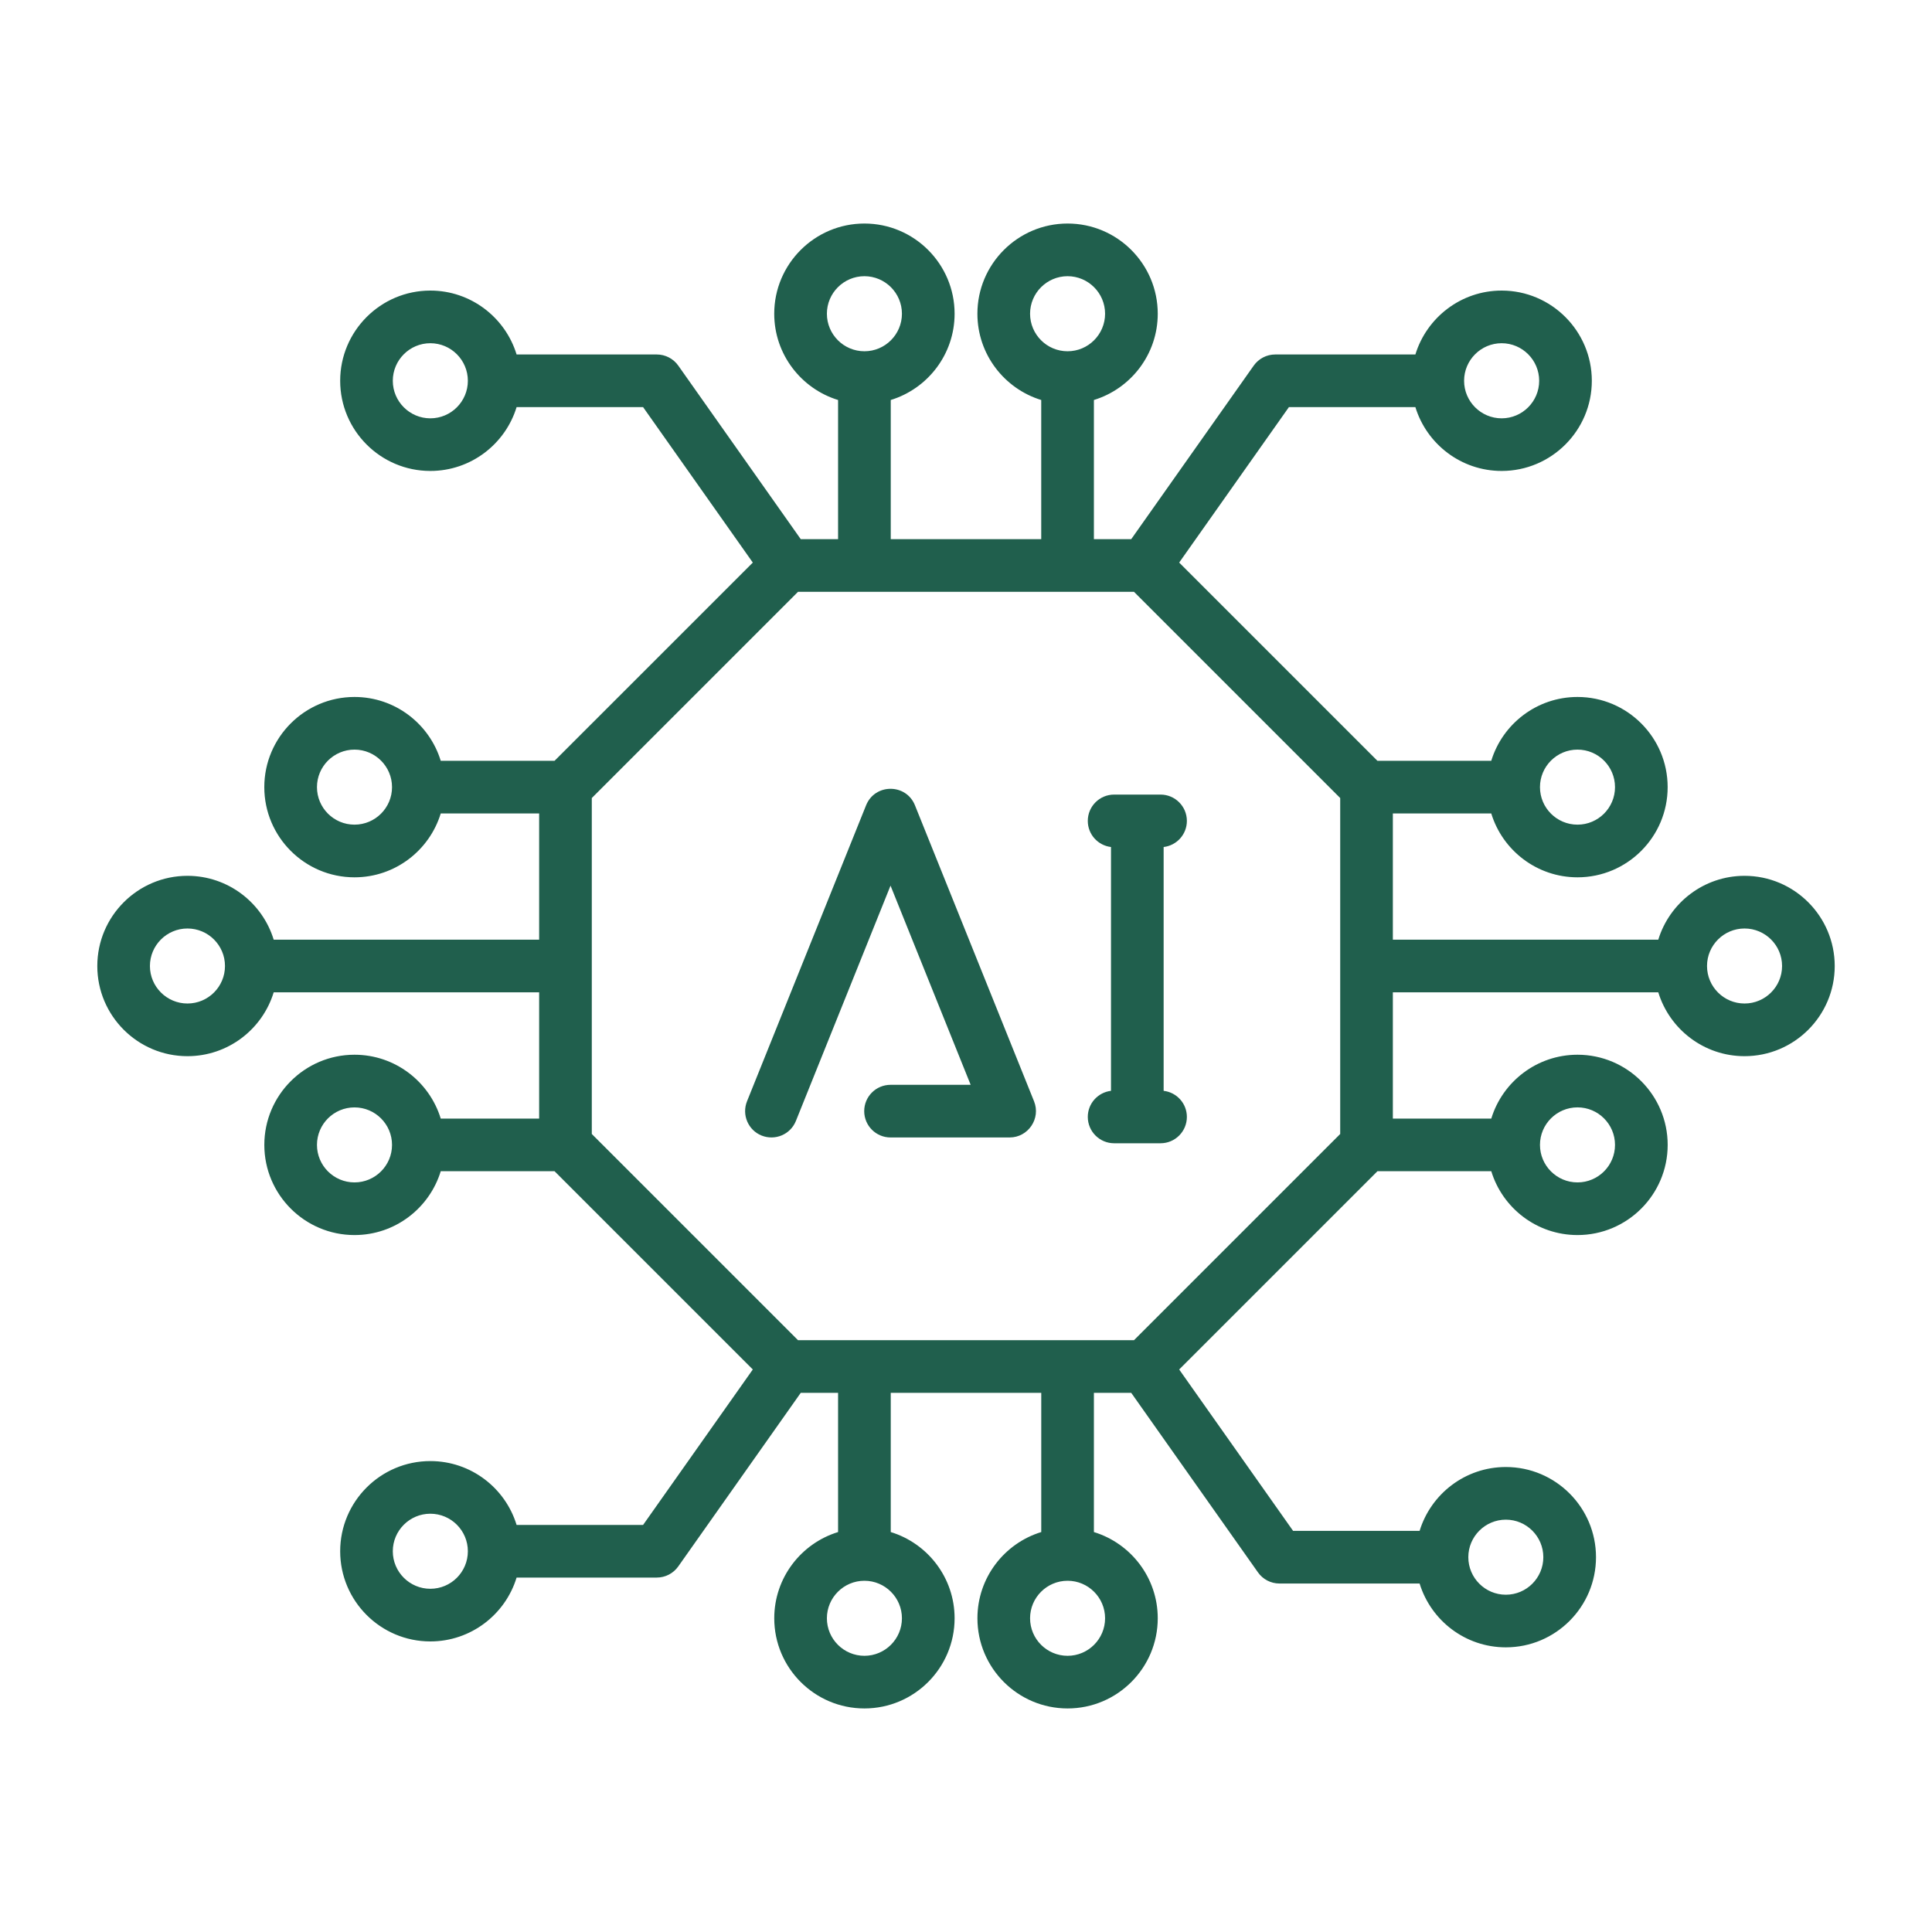 <svg xmlns="http://www.w3.org/2000/svg" width="80" height="80" viewBox="0 0 80 80" fill="none"><path fill-rule="evenodd" clip-rule="evenodd" d="M46.133 32.902H48.056C48.657 32.902 49.146 33.39 49.146 33.992C49.146 34.55 48.726 35.009 48.184 35.073V45.169C48.726 45.233 49.146 45.691 49.146 46.249C49.146 46.851 48.658 47.34 48.056 47.34H46.133C45.532 47.34 45.043 46.851 45.043 46.249C45.043 45.691 45.463 45.233 46.004 45.169V35.073C45.463 35.009 45.043 34.55 45.043 33.992C45.043 33.39 45.532 32.902 46.133 32.902ZM42.818 45.603C43.105 46.316 42.575 47.1 41.806 47.1H36.875C36.274 47.1 35.785 46.612 35.785 46.01C35.785 45.406 36.274 44.92 36.875 44.92H40.193L36.875 36.672L32.956 46.417C32.728 46.981 32.093 47.242 31.536 47.021C30.978 46.797 30.709 46.161 30.932 45.603L35.863 33.345C36.229 32.436 37.52 32.435 37.886 33.345L42.818 45.603ZM72.238 41.553C71.38 41.553 70.684 40.857 70.684 40C70.684 39.143 71.38 38.447 72.238 38.447C73.094 38.447 73.792 39.143 73.792 40C73.792 40.857 73.094 41.553 72.238 41.553ZM55.495 46.956V33.045L46.956 24.506H33.044L24.505 33.045V46.956L33.044 55.495H46.956L55.495 46.956ZM65.321 45.854C66.178 45.854 66.874 46.55 66.874 47.408C66.874 48.264 66.178 48.961 65.321 48.961C64.463 48.961 63.767 48.264 63.767 47.408C63.767 46.55 64.463 45.854 65.321 45.854ZM62.354 62.926C63.211 62.926 63.906 63.624 63.906 64.479C63.906 65.337 63.21 66.034 62.354 66.034C61.497 66.034 60.8 65.337 60.8 64.479C60.8 63.624 61.497 62.926 62.354 62.926ZM45.759 67.009C45.759 67.867 45.062 68.563 44.207 68.563C43.349 68.563 42.653 67.867 42.653 67.009C42.653 66.153 43.349 65.456 44.207 65.456C45.062 65.456 45.759 66.153 45.759 67.009ZM37.347 67.009C37.347 67.867 36.65 68.563 35.794 68.563C34.937 68.563 34.24 67.867 34.24 67.009C34.24 66.153 34.937 65.456 35.794 65.456C36.65 65.456 37.347 66.153 37.347 67.009ZM17.819 65.788C16.963 65.788 16.265 65.092 16.265 64.234C16.265 63.377 16.963 62.68 17.819 62.68C18.677 62.68 19.373 63.377 19.373 64.234C19.373 65.092 18.677 65.788 17.819 65.788ZM14.679 48.961C13.821 48.961 13.125 48.264 13.125 47.408C13.125 46.55 13.821 45.855 14.679 45.855C15.535 45.855 16.233 46.55 16.233 47.408C16.233 48.264 15.535 48.961 14.679 48.961ZM7.762 41.553C6.906 41.553 6.208 40.857 6.208 40C6.208 39.143 6.906 38.447 7.762 38.447C8.62 38.447 9.316 39.143 9.316 40C9.316 40.857 8.62 41.553 7.762 41.553ZM14.679 34.147C13.821 34.147 13.125 33.451 13.125 32.594C13.125 31.736 13.821 31.04 14.679 31.04C15.535 31.04 16.233 31.736 16.233 32.594C16.233 33.452 15.535 34.147 14.679 34.147ZM17.819 17.322C16.963 17.322 16.265 16.624 16.265 15.768C16.265 14.91 16.963 14.212 17.819 14.212C18.677 14.212 19.373 14.91 19.373 15.768C19.373 16.624 18.677 17.322 17.819 17.322ZM34.24 12.991C34.24 12.134 34.937 11.437 35.794 11.437C36.65 11.437 37.347 12.134 37.347 12.991C37.347 13.848 36.65 14.545 35.794 14.545C34.937 14.545 34.24 13.848 34.24 12.991ZM42.653 12.991C42.653 12.134 43.349 11.437 44.206 11.437C45.062 11.437 45.759 12.134 45.759 12.991C45.759 13.848 45.062 14.545 44.206 14.545C43.349 14.545 42.653 13.848 42.653 12.991ZM62.18 14.212C63.036 14.212 63.734 14.91 63.734 15.768C63.734 16.624 63.036 17.322 62.18 17.322C61.323 17.322 60.625 16.624 60.625 15.768C60.625 14.91 61.323 14.212 62.18 14.212ZM65.321 31.04C66.178 31.04 66.874 31.736 66.874 32.594C66.874 33.451 66.178 34.147 65.321 34.147C64.463 34.147 63.767 33.451 63.767 32.594C63.767 31.736 64.463 31.04 65.321 31.04ZM72.238 36.266C70.558 36.266 69.133 37.381 68.666 38.91H57.675V33.684H61.75C62.217 35.213 63.641 36.328 65.321 36.328C67.38 36.328 69.054 34.653 69.054 32.594C69.054 30.534 67.38 28.86 65.321 28.86C63.64 28.86 62.217 29.974 61.75 31.503H57.036L48.827 23.295L53.371 16.858H58.608C59.076 18.386 60.5 19.501 62.18 19.501C64.238 19.501 65.914 17.826 65.914 15.768C65.914 13.709 64.239 12.032 62.18 12.032C60.5 12.032 59.076 13.149 58.608 14.678H52.806C52.451 14.678 52.12 14.849 51.915 15.138L46.842 22.325H45.296V16.563C46.825 16.094 47.94 14.671 47.94 12.991C47.94 10.932 46.266 9.256 44.207 9.256C42.147 9.256 40.472 10.932 40.472 12.991C40.472 14.671 41.587 16.095 43.115 16.563V22.325H36.884V16.563C38.413 16.094 39.528 14.671 39.528 12.991C39.528 10.932 37.852 9.256 35.794 9.256C33.734 9.256 32.059 10.932 32.059 12.991C32.059 14.671 33.175 16.095 34.703 16.563V22.325H33.157L28.085 15.138C27.88 14.849 27.549 14.678 27.194 14.678H21.391C20.924 13.149 19.499 12.032 17.819 12.032C15.76 12.032 14.086 13.709 14.086 15.768C14.086 17.826 15.76 19.501 17.819 19.501C19.499 19.501 20.924 18.386 21.391 16.858H26.629L31.172 23.295L22.963 31.503H18.25C17.782 29.974 16.359 28.86 14.679 28.86C12.619 28.86 10.944 30.534 10.944 32.594C10.944 34.653 12.619 36.328 14.679 36.328C16.359 36.328 17.782 35.213 18.25 33.684H22.325V38.91H11.333C10.867 37.381 9.442 36.266 7.762 36.266C5.703 36.266 4.029 37.942 4.029 40.001C4.029 42.06 5.703 43.734 7.762 43.734C9.442 43.734 10.867 42.619 11.333 41.09H22.325V46.318H18.25C17.782 44.789 16.359 43.674 14.679 43.674C12.619 43.674 10.945 45.349 10.945 47.408C10.945 49.466 12.619 51.141 14.679 51.141C16.359 51.141 17.782 50.027 18.25 48.498H22.963L31.172 56.707L26.629 63.144H21.391C20.924 61.614 19.5 60.5 17.819 60.5C15.76 60.5 14.086 62.174 14.086 64.234C14.086 66.293 15.76 67.968 17.819 67.968C19.499 67.968 20.924 66.853 21.391 65.324H27.194C27.549 65.324 27.88 65.152 28.085 64.863L33.157 57.675H34.703V63.439C33.175 63.907 32.06 65.33 32.06 67.009C32.06 69.069 33.734 70.743 35.794 70.743C37.852 70.743 39.528 69.069 39.528 67.009C39.528 65.33 38.413 63.907 36.884 63.439V57.675H43.116V63.439C41.587 63.907 40.473 65.33 40.473 67.009C40.473 69.069 42.147 70.743 44.207 70.743C46.266 70.743 47.94 69.069 47.94 67.009C47.94 65.33 46.825 63.907 45.296 63.439V57.675H46.842L52.09 65.109C52.293 65.398 52.626 65.57 52.979 65.57H58.783C59.251 67.099 60.673 68.213 62.354 68.213C64.413 68.213 66.087 66.538 66.087 64.479C66.087 62.421 64.413 60.746 62.354 60.746C60.673 60.746 59.251 61.861 58.783 63.39H53.544L48.827 56.707L57.037 48.498H61.751C62.217 50.027 63.641 51.141 65.322 51.141C67.38 51.141 69.055 49.466 69.055 47.408C69.055 45.349 67.38 43.674 65.322 43.674C63.641 43.674 62.217 44.789 61.751 46.318H57.675V41.09H68.666C69.134 42.619 70.558 43.734 72.238 43.734C74.296 43.734 75.972 42.06 75.972 40.001C75.971 37.942 74.296 36.266 72.238 36.266Z" fill="#205F4D"></path></svg>